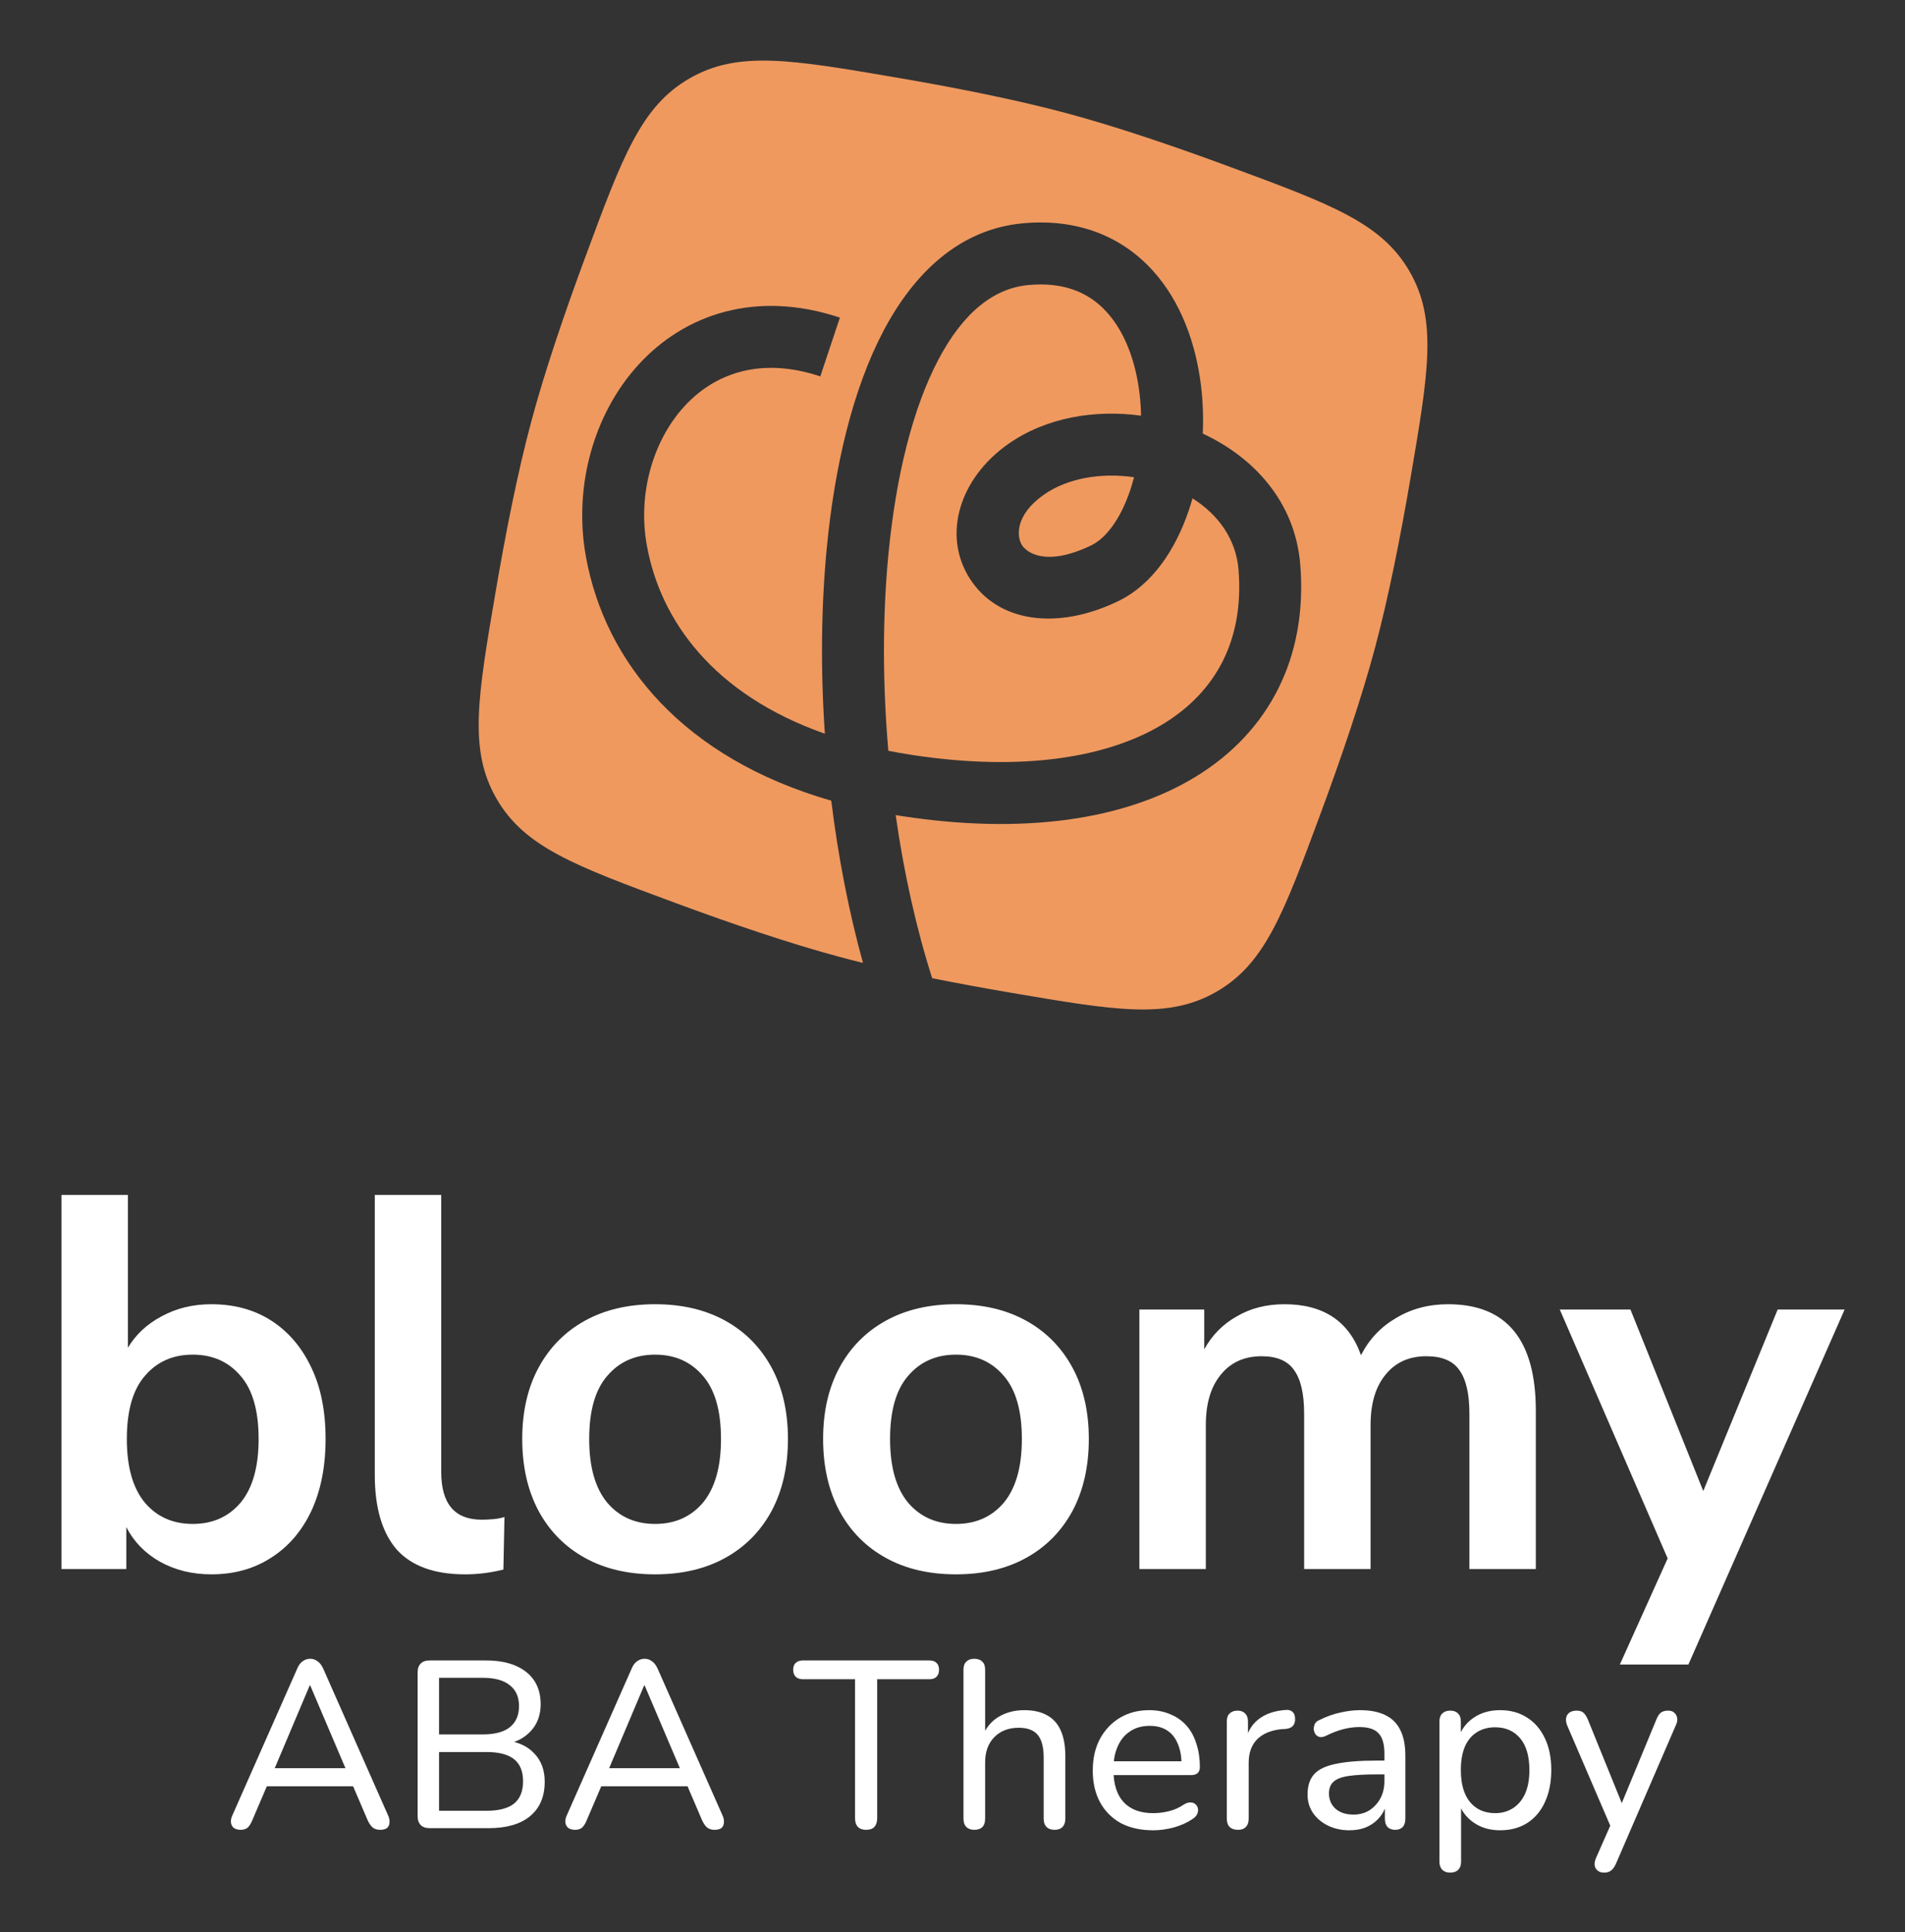 <svg width="641" height="650" viewBox="0 0 641 650" fill="none" xmlns="http://www.w3.org/2000/svg">
<rect x="0" y="0" width="641" height="650" fill="#333333" stroke="none"/>
<path d="M80.998 615.595C80.037 615.595 79.263 615.381 78.676 614.954C78.142 614.528 77.822 613.941 77.715 613.194C77.608 612.447 77.769 611.62 78.196 610.713L100.056 561.256C100.537 560.135 101.151 559.335 101.898 558.855C102.645 558.321 103.473 558.055 104.38 558.055C105.288 558.055 106.089 558.321 106.783 558.855C107.53 559.335 108.171 560.135 108.705 561.256L130.565 610.713C130.992 611.62 131.153 612.474 131.046 613.274C130.992 614.021 130.699 614.608 130.165 615.035C129.631 615.408 128.884 615.595 127.923 615.595C126.855 615.595 126.001 615.328 125.36 614.794C124.72 614.208 124.159 613.381 123.679 612.314L117.993 599.029L121.437 600.95H87.164L90.607 599.029L84.922 612.314C84.442 613.487 83.908 614.341 83.32 614.874C82.733 615.355 81.959 615.595 80.998 615.595ZM104.22 567.018L91.728 596.548L89.807 594.867H118.794L116.952 596.548L104.38 567.018H104.22Z" fill="white"/>
<path d="M144.53 615.035C143.249 615.035 142.262 614.688 141.568 613.994C140.874 613.301 140.527 612.314 140.527 611.033V562.616C140.527 561.336 140.874 560.349 141.568 559.655C142.262 558.962 143.249 558.615 144.53 558.615H163.508C167.405 558.615 170.715 559.202 173.438 560.375C176.214 561.549 178.323 563.23 179.764 565.417C181.205 567.605 181.926 570.246 181.926 573.34C181.926 576.808 180.912 579.716 178.883 582.063C176.854 584.411 174.078 585.984 170.555 586.785V585.584C174.506 586.064 177.602 587.532 179.844 589.986C182.139 592.387 183.287 595.534 183.287 599.429C183.287 604.444 181.632 608.312 178.323 611.033C175.066 613.701 170.448 615.035 164.469 615.035H144.53ZM147.733 609.192H163.669C167.833 609.192 170.929 608.392 172.957 606.792C174.986 605.138 176 602.63 176 599.269C176 595.908 174.986 593.427 172.957 591.826C170.929 590.226 167.833 589.426 163.669 589.426H147.733V609.192ZM147.733 583.504H162.387C166.445 583.504 169.487 582.703 171.516 581.103C173.598 579.449 174.639 577.075 174.639 573.98C174.639 570.886 173.598 568.538 171.516 566.938C169.487 565.284 166.445 564.457 162.387 564.457H147.733V583.504Z" fill="white"/>
<path d="M193.527 615.595C192.566 615.595 191.792 615.381 191.205 614.954C190.671 614.528 190.351 613.941 190.244 613.194C190.137 612.447 190.297 611.62 190.724 610.713L212.585 561.256C213.066 560.135 213.679 559.335 214.427 558.855C215.174 558.321 216.002 558.055 216.909 558.055C217.817 558.055 218.617 558.321 219.311 558.855C220.059 559.335 220.699 560.135 221.233 561.256L243.094 610.713C243.521 611.62 243.681 612.474 243.574 613.274C243.521 614.021 243.227 614.608 242.694 615.035C242.16 615.408 241.412 615.595 240.452 615.595C239.384 615.595 238.53 615.328 237.889 614.794C237.248 614.208 236.688 613.381 236.207 612.314L230.522 599.029L233.965 600.95H199.693L203.136 599.029L197.451 612.314C196.97 613.487 196.436 614.341 195.849 614.874C195.262 615.355 194.488 615.595 193.527 615.595ZM216.749 567.018L204.257 596.548L202.335 594.867H231.323L229.481 596.548L216.909 567.018H216.749Z" fill="white"/>
<path d="M291.471 615.595C290.243 615.595 289.309 615.275 288.669 614.634C288.028 613.941 287.708 612.98 287.708 611.753V564.937H270.171C269.157 564.937 268.356 564.67 267.769 564.137C267.181 563.55 266.888 562.75 266.888 561.736C266.888 560.722 267.181 559.949 267.769 559.415C268.356 558.882 269.157 558.615 270.171 558.615H312.691C313.759 558.615 314.56 558.882 315.094 559.415C315.681 559.949 315.974 560.722 315.974 561.736C315.974 562.75 315.681 563.55 315.094 564.137C314.56 564.67 313.759 564.937 312.691 564.937H295.155V611.753C295.155 612.98 294.834 613.941 294.194 614.634C293.607 615.275 292.699 615.595 291.471 615.595Z" fill="white"/>
<path d="M327.798 615.595C326.676 615.595 325.796 615.275 325.155 614.634C324.514 613.994 324.194 613.06 324.194 611.833V561.736C324.194 560.509 324.514 559.602 325.155 559.015C325.796 558.375 326.676 558.055 327.798 558.055C328.972 558.055 329.88 558.375 330.52 559.015C331.161 559.602 331.481 560.509 331.481 561.736V584.544H330.44C331.561 581.503 333.376 579.209 335.885 577.662C338.448 576.114 341.357 575.341 344.613 575.341C347.763 575.341 350.352 575.928 352.381 577.101C354.409 578.222 355.931 579.929 356.945 582.223C357.96 584.517 358.467 587.398 358.467 590.866V611.833C358.467 613.06 358.146 613.994 357.506 614.634C356.919 615.275 356.038 615.595 354.863 615.595C353.689 615.595 352.781 615.275 352.141 614.634C351.5 613.994 351.18 613.06 351.18 611.833V591.266C351.18 587.798 350.512 585.264 349.178 583.664C347.843 582.063 345.708 581.263 342.772 581.263C339.355 581.263 336.606 582.33 334.524 584.464C332.495 586.545 331.481 589.372 331.481 592.947V611.833C331.481 614.341 330.253 615.595 327.798 615.595Z" fill="white"/>
<path d="M388.036 615.755C383.819 615.755 380.189 614.954 377.146 613.354C374.156 611.7 371.834 609.379 370.179 606.392C368.524 603.35 367.697 599.776 367.697 595.668C367.697 591.613 368.497 588.065 370.099 585.024C371.754 581.983 373.996 579.609 376.825 577.902C379.708 576.194 382.991 575.341 386.675 575.341C389.29 575.341 391.639 575.794 393.721 576.701C395.857 577.555 397.672 578.809 399.167 580.462C400.661 582.116 401.782 584.144 402.53 586.545C403.33 588.892 403.731 591.56 403.731 594.547C403.731 595.401 403.464 596.068 402.93 596.548C402.45 596.975 401.729 597.188 400.768 597.188H373.382V592.547H398.926L397.565 593.667C397.565 590.893 397.138 588.545 396.284 586.625C395.483 584.651 394.282 583.157 392.68 582.143C391.132 581.129 389.184 580.623 386.835 580.623C384.272 580.623 382.084 581.236 380.269 582.463C378.454 583.637 377.066 585.318 376.105 587.505C375.144 589.639 374.663 592.12 374.663 594.948V595.428C374.663 600.229 375.811 603.857 378.107 606.311C380.402 608.766 383.712 609.993 388.036 609.993C389.744 609.993 391.479 609.779 393.241 609.353C395.056 608.926 396.791 608.152 398.446 607.032C399.247 606.552 399.967 606.338 400.608 606.392C401.302 606.392 401.862 606.605 402.29 607.032C402.717 607.405 402.984 607.885 403.09 608.472C403.197 609.006 403.117 609.593 402.85 610.233C402.583 610.873 402.076 611.433 401.329 611.913C399.567 613.141 397.458 614.101 395.003 614.794C392.6 615.435 390.278 615.755 388.036 615.755Z" fill="white"/>
<path d="M416.557 615.595C415.33 615.595 414.395 615.275 413.755 614.634C413.114 613.994 412.794 613.06 412.794 611.833V579.182C412.794 577.955 413.114 577.048 413.755 576.461C414.395 575.821 415.276 575.501 416.397 575.501C417.518 575.501 418.372 575.821 418.96 576.461C419.6 577.048 419.921 577.955 419.921 579.182V585.344H419.12C419.974 582.143 421.576 579.716 423.924 578.062C426.273 576.408 429.236 575.474 432.813 575.261C433.667 575.207 434.361 575.421 434.895 575.901C435.429 576.328 435.722 577.075 435.776 578.142C435.829 579.155 435.589 579.982 435.055 580.623C434.521 581.209 433.694 581.556 432.573 581.663L431.131 581.743C427.608 582.116 424.885 583.263 422.964 585.184C421.095 587.105 420.161 589.746 420.161 593.107V611.833C420.161 613.06 419.841 613.994 419.2 614.634C418.613 615.275 417.732 615.595 416.557 615.595Z" fill="white"/>
<path d="M454.061 615.755C451.392 615.755 448.963 615.221 446.774 614.154C444.639 613.087 442.957 611.647 441.729 609.833C440.555 608.019 439.968 605.991 439.968 603.751C439.968 600.87 440.688 598.602 442.13 596.948C443.571 595.294 446 594.121 449.417 593.427C452.833 592.68 457.424 592.307 463.19 592.307H466.953V596.948H463.35C459.239 596.948 455.983 597.135 453.581 597.508C451.232 597.882 449.577 598.549 448.616 599.509C447.655 600.416 447.175 601.697 447.175 603.35C447.175 605.431 447.895 607.138 449.337 608.472C450.831 609.806 452.86 610.473 455.422 610.473C457.451 610.473 459.239 609.993 460.788 609.032C462.336 608.019 463.564 606.685 464.471 605.031C465.379 603.324 465.832 601.376 465.832 599.189V589.986C465.832 586.838 465.192 584.571 463.91 583.183C462.629 581.743 460.467 581.023 457.424 581.023C455.663 581.023 453.848 581.263 451.979 581.743C450.111 582.223 448.162 582.97 446.134 583.984C445.333 584.357 444.639 584.491 444.052 584.384C443.464 584.224 442.984 583.904 442.61 583.424C442.29 582.89 442.103 582.33 442.05 581.743C442.05 581.103 442.183 580.489 442.45 579.902C442.77 579.315 443.304 578.889 444.052 578.622C446.401 577.448 448.723 576.621 451.018 576.141C453.367 575.607 455.556 575.341 457.585 575.341C461.054 575.341 463.91 575.901 466.153 577.021C468.395 578.088 470.076 579.769 471.197 582.063C472.318 584.304 472.879 587.185 472.879 590.706V611.833C472.879 613.06 472.585 613.994 471.998 614.634C471.411 615.275 470.557 615.595 469.436 615.595C468.368 615.595 467.514 615.275 466.873 614.634C466.286 613.994 465.992 613.06 465.992 611.833V606.151H466.713C466.286 608.125 465.485 609.833 464.311 611.273C463.136 612.714 461.668 613.834 459.907 614.634C458.198 615.381 456.25 615.755 454.061 615.755Z" fill="white"/>
<path d="M487.95 630C486.829 630 485.948 629.68 485.307 629.039C484.666 628.399 484.346 627.492 484.346 626.318V579.182C484.346 577.955 484.666 577.048 485.307 576.461C485.948 575.821 486.829 575.501 487.95 575.501C489.124 575.501 490.005 575.821 490.592 576.461C491.233 577.048 491.553 577.955 491.553 579.182V586.465L490.672 585.024C491.526 582.09 493.208 579.742 495.717 577.982C498.226 576.221 501.242 575.341 504.766 575.341C508.236 575.341 511.252 576.168 513.814 577.822C516.377 579.422 518.378 581.743 519.82 584.784C521.261 587.772 521.982 591.346 521.982 595.508C521.982 599.616 521.261 603.217 519.82 606.311C518.432 609.353 516.43 611.7 513.814 613.354C511.252 614.954 508.236 615.755 504.766 615.755C501.296 615.755 498.306 614.874 495.797 613.114C493.288 611.353 491.606 609.032 490.752 606.151H491.633V626.318C491.633 627.492 491.313 628.399 490.672 629.039C490.032 629.68 489.124 630 487.95 630ZM503.084 609.993C505.379 609.993 507.381 609.433 509.09 608.312C510.851 607.192 512.213 605.565 513.174 603.43C514.134 601.296 514.615 598.655 514.615 595.508C514.615 590.813 513.574 587.238 511.492 584.784C509.41 582.33 506.607 581.103 503.084 581.103C500.735 581.103 498.68 581.663 496.918 582.783C495.21 583.85 493.875 585.451 492.914 587.585C492.007 589.719 491.553 592.36 491.553 595.508C491.553 600.203 492.594 603.804 494.676 606.311C496.758 608.766 499.561 609.993 503.084 609.993Z" fill="white"/>
<path d="M539.687 630C538.833 630 538.112 629.76 537.525 629.279C536.991 628.853 536.671 628.239 536.564 627.439C536.51 626.692 536.671 625.892 537.044 625.038L542.489 612.714V615.755L527.355 580.543C526.981 579.636 526.848 578.809 526.955 578.062C527.061 577.315 527.409 576.701 527.996 576.221C528.636 575.741 529.49 575.501 530.558 575.501C531.466 575.501 532.186 575.714 532.72 576.141C533.254 576.568 533.761 577.315 534.242 578.382L546.814 609.353H544.571L557.384 578.382C557.811 577.315 558.318 576.568 558.905 576.141C559.492 575.714 560.293 575.501 561.307 575.501C562.215 575.501 562.909 575.741 563.389 576.221C563.923 576.701 564.243 577.315 564.35 578.062C564.457 578.809 564.297 579.609 563.87 580.462L543.691 627.119C543.157 628.239 542.596 628.986 542.009 629.359C541.475 629.786 540.701 630 539.687 630Z" fill="white"/>
<path d="M71.108 529.65C64.671 529.65 58.889 528.221 53.763 525.365C48.757 522.508 45.002 518.64 42.498 513.76V527.864H20.683V402H43.035V453.417C45.657 449.013 49.412 445.502 54.3 442.884C59.306 440.146 64.909 438.777 71.108 438.777C78.857 438.777 85.592 440.622 91.314 444.312C97.036 448.002 101.506 453.238 104.725 460.023C107.943 466.688 109.553 474.722 109.553 484.124C109.553 493.408 107.943 501.501 104.725 508.405C101.506 515.189 96.976 520.426 91.135 524.115C85.413 527.805 78.737 529.65 71.108 529.65ZM64.85 512.689C71.525 512.689 76.89 510.309 80.943 505.548C84.996 500.668 87.022 493.527 87.022 484.124C87.022 474.603 84.996 467.521 80.943 462.879C76.89 458.118 71.525 455.738 64.85 455.738C58.174 455.738 52.81 458.118 48.757 462.879C44.703 467.521 42.677 474.603 42.677 484.124C42.677 493.527 44.703 500.668 48.757 505.548C52.81 510.309 58.174 512.689 64.85 512.689Z" fill="white"/>
<path d="M156.51 529.65C146.139 529.65 138.45 526.853 133.444 521.259C128.556 515.546 126.112 507.214 126.112 496.264V402H148.464V495.193C148.464 505.905 152.994 511.261 162.054 511.261C163.365 511.261 164.676 511.202 165.988 511.082C167.299 510.963 168.551 510.725 169.743 510.368L169.385 528.043C165.093 529.114 160.802 529.65 156.51 529.65Z" fill="white"/>
<path d="M220.427 529.65C211.368 529.65 203.5 527.805 196.824 524.115C190.149 520.426 184.963 515.189 181.268 508.405C177.572 501.501 175.724 493.408 175.724 484.124C175.724 474.841 177.572 466.807 181.268 460.023C184.963 453.238 190.149 448.002 196.824 444.312C203.5 440.622 211.368 438.777 220.427 438.777C229.487 438.777 237.355 440.622 244.031 444.312C250.706 448.002 255.892 453.238 259.587 460.023C263.283 466.807 265.131 474.841 265.131 484.124C265.131 493.408 263.283 501.501 259.587 508.405C255.892 515.189 250.706 520.426 244.031 524.115C237.355 527.805 229.487 529.65 220.427 529.65ZM220.427 512.689C227.103 512.689 232.467 510.309 236.521 505.548C240.574 500.668 242.6 493.527 242.6 484.124C242.6 474.603 240.574 467.521 236.521 462.879C232.467 458.118 227.103 455.738 220.427 455.738C213.752 455.738 208.387 458.118 204.334 462.879C200.281 467.521 198.255 474.603 198.255 484.124C198.255 493.527 200.281 500.668 204.334 505.548C208.387 510.309 213.752 512.689 220.427 512.689Z" fill="white"/>
<path d="M321.666 529.65C312.606 529.65 304.738 527.805 298.063 524.115C291.387 520.426 286.201 515.189 282.506 508.405C278.811 501.501 276.963 493.408 276.963 484.124C276.963 474.841 278.811 466.807 282.506 460.023C286.201 453.238 291.387 448.002 298.063 444.312C304.738 440.622 312.606 438.777 321.666 438.777C330.726 438.777 338.593 440.622 345.269 444.312C351.945 448.002 357.13 453.238 360.826 460.023C364.521 466.807 366.369 474.841 366.369 484.124C366.369 493.408 364.521 501.501 360.826 508.405C357.13 515.189 351.945 520.426 345.269 524.115C338.593 527.805 330.726 529.65 321.666 529.65ZM321.666 512.689C328.342 512.689 333.706 510.309 337.759 505.548C341.812 500.668 343.839 493.527 343.839 484.124C343.839 474.603 341.812 467.521 337.759 462.879C333.706 458.118 328.342 455.738 321.666 455.738C314.99 455.738 309.626 458.118 305.573 462.879C301.52 467.521 299.493 474.603 299.493 484.124C299.493 493.527 301.52 500.668 305.573 505.548C309.626 510.309 314.99 512.689 321.666 512.689Z" fill="white"/>
<path d="M383.387 527.864V440.563H405.202V453.953C407.824 449.192 411.46 445.502 416.109 442.884C420.759 440.146 426.123 438.777 432.203 438.777C445.315 438.777 453.898 444.49 457.951 455.916C460.693 450.56 464.627 446.395 469.753 443.419C474.879 440.325 480.72 438.777 487.277 438.777C506.946 438.777 516.781 450.739 516.781 474.662V527.864H494.429V475.555C494.429 468.89 493.297 464.01 491.032 460.915C488.886 457.821 485.19 456.273 479.945 456.273C474.104 456.273 469.515 458.356 466.177 462.522C462.839 466.569 461.17 472.222 461.17 479.482V527.864H438.819V475.555C438.819 468.89 437.686 464.01 435.421 460.915C433.275 457.821 429.64 456.273 424.514 456.273C418.672 456.273 414.083 458.356 410.745 462.522C407.407 466.569 405.738 472.222 405.738 479.482V527.864H383.387Z" fill="white"/>
<path d="M545.046 560L561.139 524.294L524.84 440.563H548.622L573.119 501.62L598.153 440.563H620.683L568.112 560H545.046Z" fill="white"/>
<path d="M231.995 26.388C215.707 35.792 209.466 52.652 196.983 86.373C190.021 105.182 183.276 124.965 178.722 141.962C174.167 158.958 170.117 179.463 166.742 199.234C160.692 234.678 157.667 252.4 167.071 268.688C176.475 284.976 193.335 291.218 227.056 303.7C245.865 310.663 265.648 317.407 282.645 321.962C285.152 322.633 287.735 323.294 290.381 323.943C285.583 306.62 282.012 288.129 279.708 269.375C229.992 255.049 203.61 222.993 197.142 187.231C192.945 164.024 199.57 139.494 214.723 122.821C230.322 105.658 254.441 97.464 282.609 106.854L276.016 126.63C255.715 119.863 240.221 125.761 230.15 136.841C219.635 148.412 214.537 166.276 217.656 183.521C222.182 208.548 239.811 233.57 277.555 246.836C276.091 225.422 276.287 204.135 278.201 184.309C280.876 156.608 286.978 130.912 297.223 111.423C307.465 91.938 322.835 77.034 344.305 75.114C362.743 73.465 377.341 79.613 387.549 90.664C397.411 101.341 402.456 115.779 404.143 129.975C404.766 135.222 404.948 140.571 404.712 145.873C421.51 153.668 435.804 168.532 437.525 190.038C440.005 221.038 427.101 246.175 402.301 261.321C378.133 276.081 343.816 280.716 303.706 274.584C302.925 274.465 302.149 274.342 301.377 274.215C304.105 293.393 308.224 312.067 313.657 329.089C322.31 330.828 331.185 332.451 339.917 333.941C375.361 339.991 393.083 343.016 409.371 333.613C425.659 324.209 431.901 307.348 444.383 273.627C451.346 254.818 458.091 235.035 462.645 218.039C467.199 201.042 471.249 180.537 474.624 160.766C480.674 125.322 483.7 107.6 474.296 91.312C464.892 75.024 448.031 68.783 414.311 56.3C395.502 49.338 375.718 42.593 358.722 38.039C341.725 33.484 321.22 29.434 301.45 26.059C266.005 20.009 248.283 16.984 231.995 26.388Z" fill="#EF995F"/>
<path d="M346.162 95.878C358.437 94.78 366.6 98.708 372.235 104.809C378.215 111.283 382.092 121.073 383.441 132.434C383.733 134.887 383.9 137.366 383.949 139.845C368.436 137.726 351.973 140.42 339.235 149.384C322.871 160.9 317.085 179.842 326.157 194.392C335.453 209.301 355.462 212.253 376.223 202.259C388.003 196.587 395.611 184.516 399.889 172.043C400.382 170.607 400.839 169.142 401.26 167.653C410.144 173.277 415.935 181.583 416.744 191.7C418.619 215.135 409.3 232.62 391.436 243.53C372.941 254.825 344.153 259.679 306.856 253.977C304.136 253.561 301.487 253.098 298.908 252.589C296.953 229.99 296.926 207.292 298.952 186.312C301.488 160.039 307.168 137.308 315.675 121.123C324.185 104.933 334.538 96.917 346.162 95.878Z" fill="#EF995F"/>
<path d="M351.232 166.433C358.986 160.976 370.256 158.899 381.587 160.552C381.167 162.175 380.694 163.754 380.171 165.279C376.741 175.276 371.786 181.258 367.18 183.475C351.659 190.948 345.287 185.672 343.846 183.362C342.181 180.691 341.302 173.421 351.232 166.433Z" fill="#EF995F"/>
</svg>
